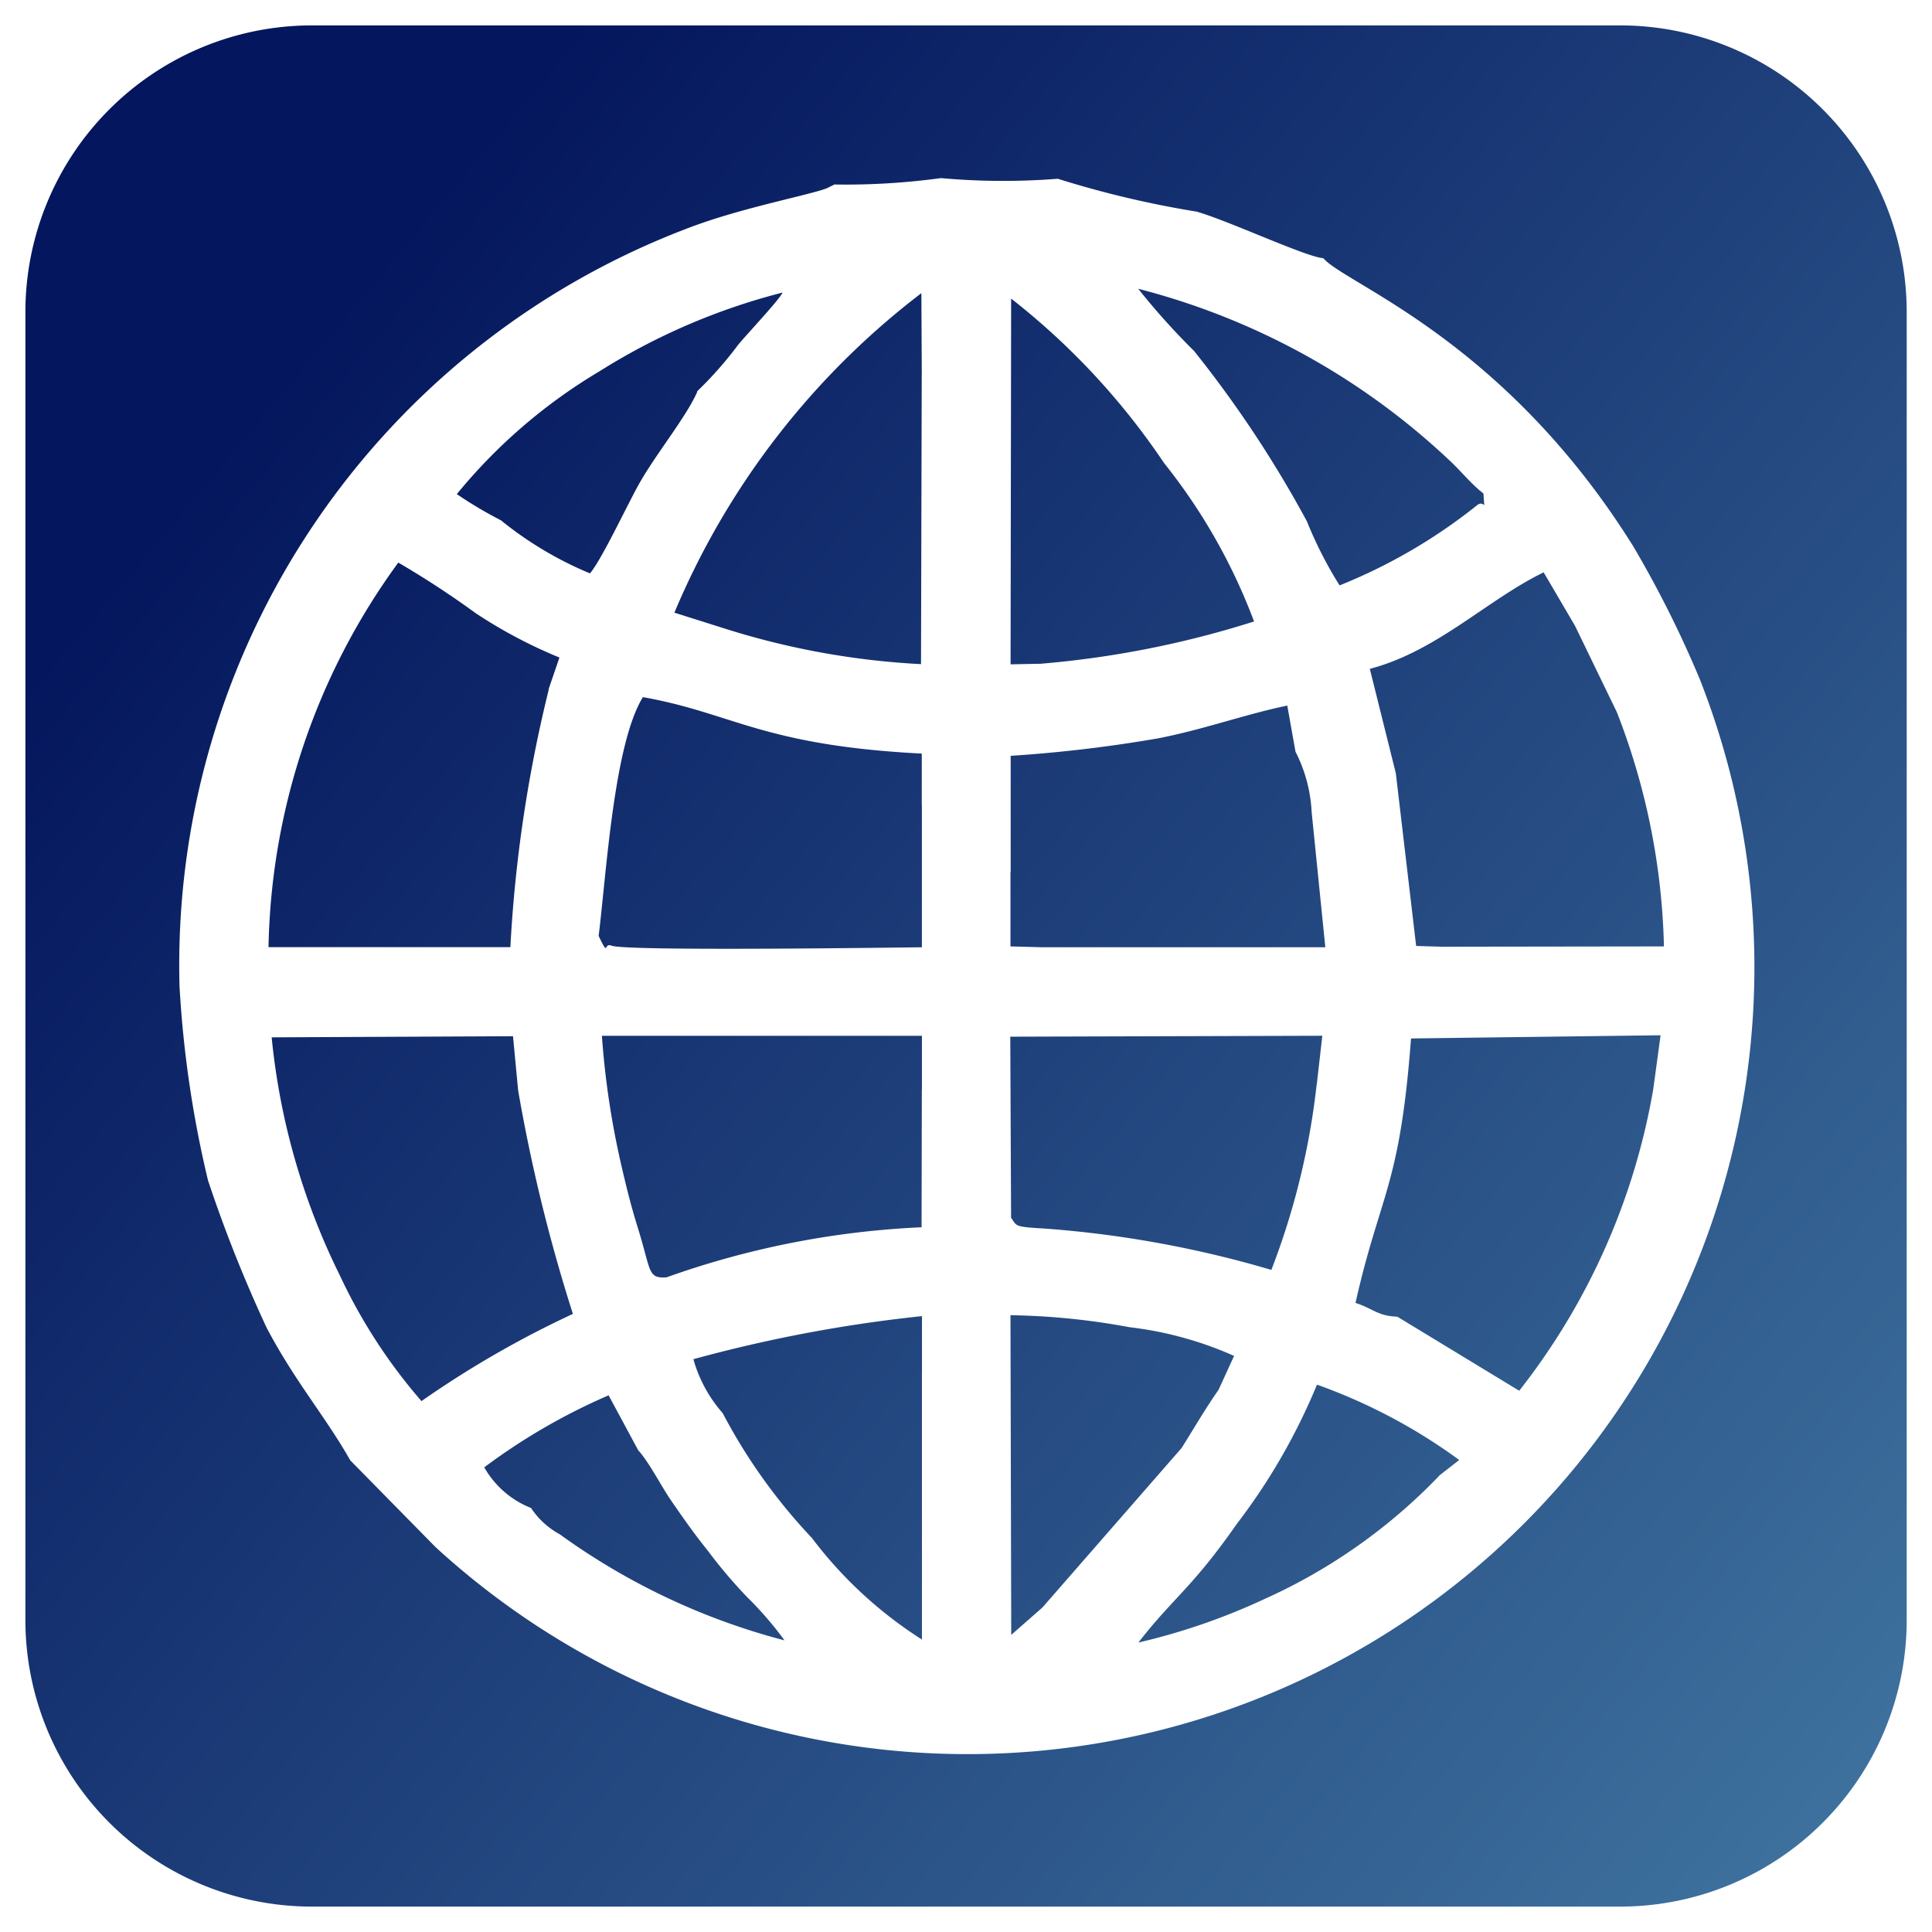 <svg xmlns="http://www.w3.org/2000/svg" xmlns:xlink="http://www.w3.org/1999/xlink" width="38.033" height="38.033" viewBox="0 0 38.033 38.033">
  <defs>
    <linearGradient id="linear-gradient" x1="1.836" y1="1.621" x2="0.126" y2="0.191" gradientUnits="objectBoundingBox">
      <stop offset="0" stop-color="#75c9db"/>
      <stop offset="1" stop-color="#04165d"/>
    </linearGradient>
  </defs>
  <path id="Path_105" data-name="Path 105" d="M965.816,770.224H991.6a5.643,5.643,0,0,1,5.626,5.625v25.783a5.642,5.642,0,0,1-5.626,5.625H965.816a5.642,5.642,0,0,1-5.625-5.625V775.849a5.643,5.643,0,0,1,5.625-5.625Zm6.449,28.068-.593-1.1a12.087,12.087,0,0,0-2.448,1.418,1.829,1.829,0,0,0,.921.8,1.577,1.577,0,0,0,.566.518,13.235,13.235,0,0,0,4.424,2.088,6.951,6.951,0,0,0-.737-.853,9.586,9.586,0,0,1-.768-.906c-.264-.328-.46-.606-.709-.967-.21-.3-.425-.737-.655-1.006Zm15.752.485.4-.312a10.961,10.961,0,0,0-2.8-1.483,12.117,12.117,0,0,1-1.58,2.744c-.884,1.265-1.25,1.449-1.936,2.333a12.652,12.652,0,0,0,2.5-.865,11.017,11.017,0,0,0,3.422-2.418Zm-10.176-2.03v-1.114a28.094,28.094,0,0,0-4.5.848,2.708,2.708,0,0,0,.577,1.062A11.037,11.037,0,0,0,975.674,800a8.282,8.282,0,0,0,2.166,2v-5.251Zm5.837.34.307-.671a7.072,7.072,0,0,0-2.06-.565,13.8,13.8,0,0,0-2.342-.236l.015,6.293.614-.539,2.741-3.141c.236-.375.464-.77.725-1.142Zm-5.838-5.911v-1.061l-6.3,0a16.471,16.471,0,0,0,.4,2.624c.094.406.181.749.306,1.152.269.866.19,1,.565.979a17.172,17.172,0,0,1,5.022-.986l.005-2.711Zm14.4-.034.141-1.038-4.913.063c-.219,2.924-.606,3.044-1.093,5.206.361.119.437.257.823.271l2.4,1.458a13.235,13.235,0,0,0,2.643-5.962Zm-22.35.036-.1-1.055-4.751.022a13.533,13.533,0,0,0,1.342,4.686,10.641,10.641,0,0,0,1.607,2.475,19.676,19.676,0,0,1,2.981-1.717,32.794,32.794,0,0,1-1.08-4.411Zm15.722-.1.11-.964-6.143.018.016,3.563c.121.176.057.178.7.217a21.252,21.252,0,0,1,4.424.811,14.579,14.579,0,0,0,.891-3.645Zm-6.029-4.189,0,1.466.616.016,5.582,0-.269-2.659a2.915,2.915,0,0,0-.318-1.19l-.162-.908c-.838.174-1.633.467-2.537.644a27.362,27.362,0,0,1-2.908.345v2.289Zm-1.746-1.32,0-1.01c-3.149-.162-3.725-.8-5.49-1.111-.572.925-.72,3.485-.871,4.7.207.434.089.127.254.192.293.115,5.762.034,6.109.032v-2.8ZM990.7,782.05l-.621-1.059c-1.119.545-2.1,1.553-3.422,1.9l.512,2.055.4,3.4.513.015,4.365-.006a13.5,13.5,0,0,0-.927-4.612l-.824-1.7Zm-20.21,1.243.214-.625a9.515,9.515,0,0,1-1.643-.869,18.139,18.139,0,0,0-1.529-1,13.227,13.227,0,0,0-2.555,7.57l.7,0h4.061a27.073,27.073,0,0,1,.757-5.076Zm9.656-.5a19.112,19.112,0,0,0,4.232-.835,11.385,11.385,0,0,0-1.771-3.118,14.033,14.033,0,0,0-3.011-3.238l-.011,7.2.561-.011Zm-2.309-5.709-.008-1.589a15.405,15.405,0,0,0-4.862,6.29l.967.305a15.39,15.39,0,0,0,3.888.708l.014-5.714Zm10.933,2.583c.163-.115.148.183.124-.228-.257-.2-.428-.43-.686-.668a14.011,14.011,0,0,0-6.11-3.362,13.905,13.905,0,0,0,1.1,1.225,22.427,22.427,0,0,1,2.221,3.354,7.907,7.907,0,0,0,.643,1.26,10.727,10.727,0,0,0,2.71-1.581Zm-15.361-2.234a7.459,7.459,0,0,0,.812-.92c.18-.219.788-.86.877-1.03a12.61,12.61,0,0,0-3.6,1.547,10.687,10.687,0,0,0-2.814,2.421,8.133,8.133,0,0,0,.869.516,7.089,7.089,0,0,0,1.751,1.044c.232-.262.777-1.439,1-1.818.326-.563.913-1.29,1.114-1.759Zm2.716-4.081-.153.076c-.327.132-1.674.383-2.7.773a15.51,15.51,0,0,0-10.047,14.936,21.542,21.542,0,0,0,.561,3.825,27.29,27.29,0,0,0,1.154,2.9c.559,1.061,1.162,1.753,1.646,2.61l1.678,1.707a15.491,15.491,0,0,0,24.893-17.074,21.433,21.433,0,0,0-1.317-2.631c-2.543-4.072-5.659-5.152-6.1-5.668-.33-.019-1.878-.743-2.493-.916a19.566,19.566,0,0,1-2.733-.647,13.614,13.614,0,0,1-2.3-.013A13.818,13.818,0,0,1,976.126,773.356Z" transform="translate(-959.691 -769.724)" stroke="rgba(0,0,0,0)" stroke-width="1" fill-rule="evenodd" fill="url(#linear-gradient)"/>
</svg>
